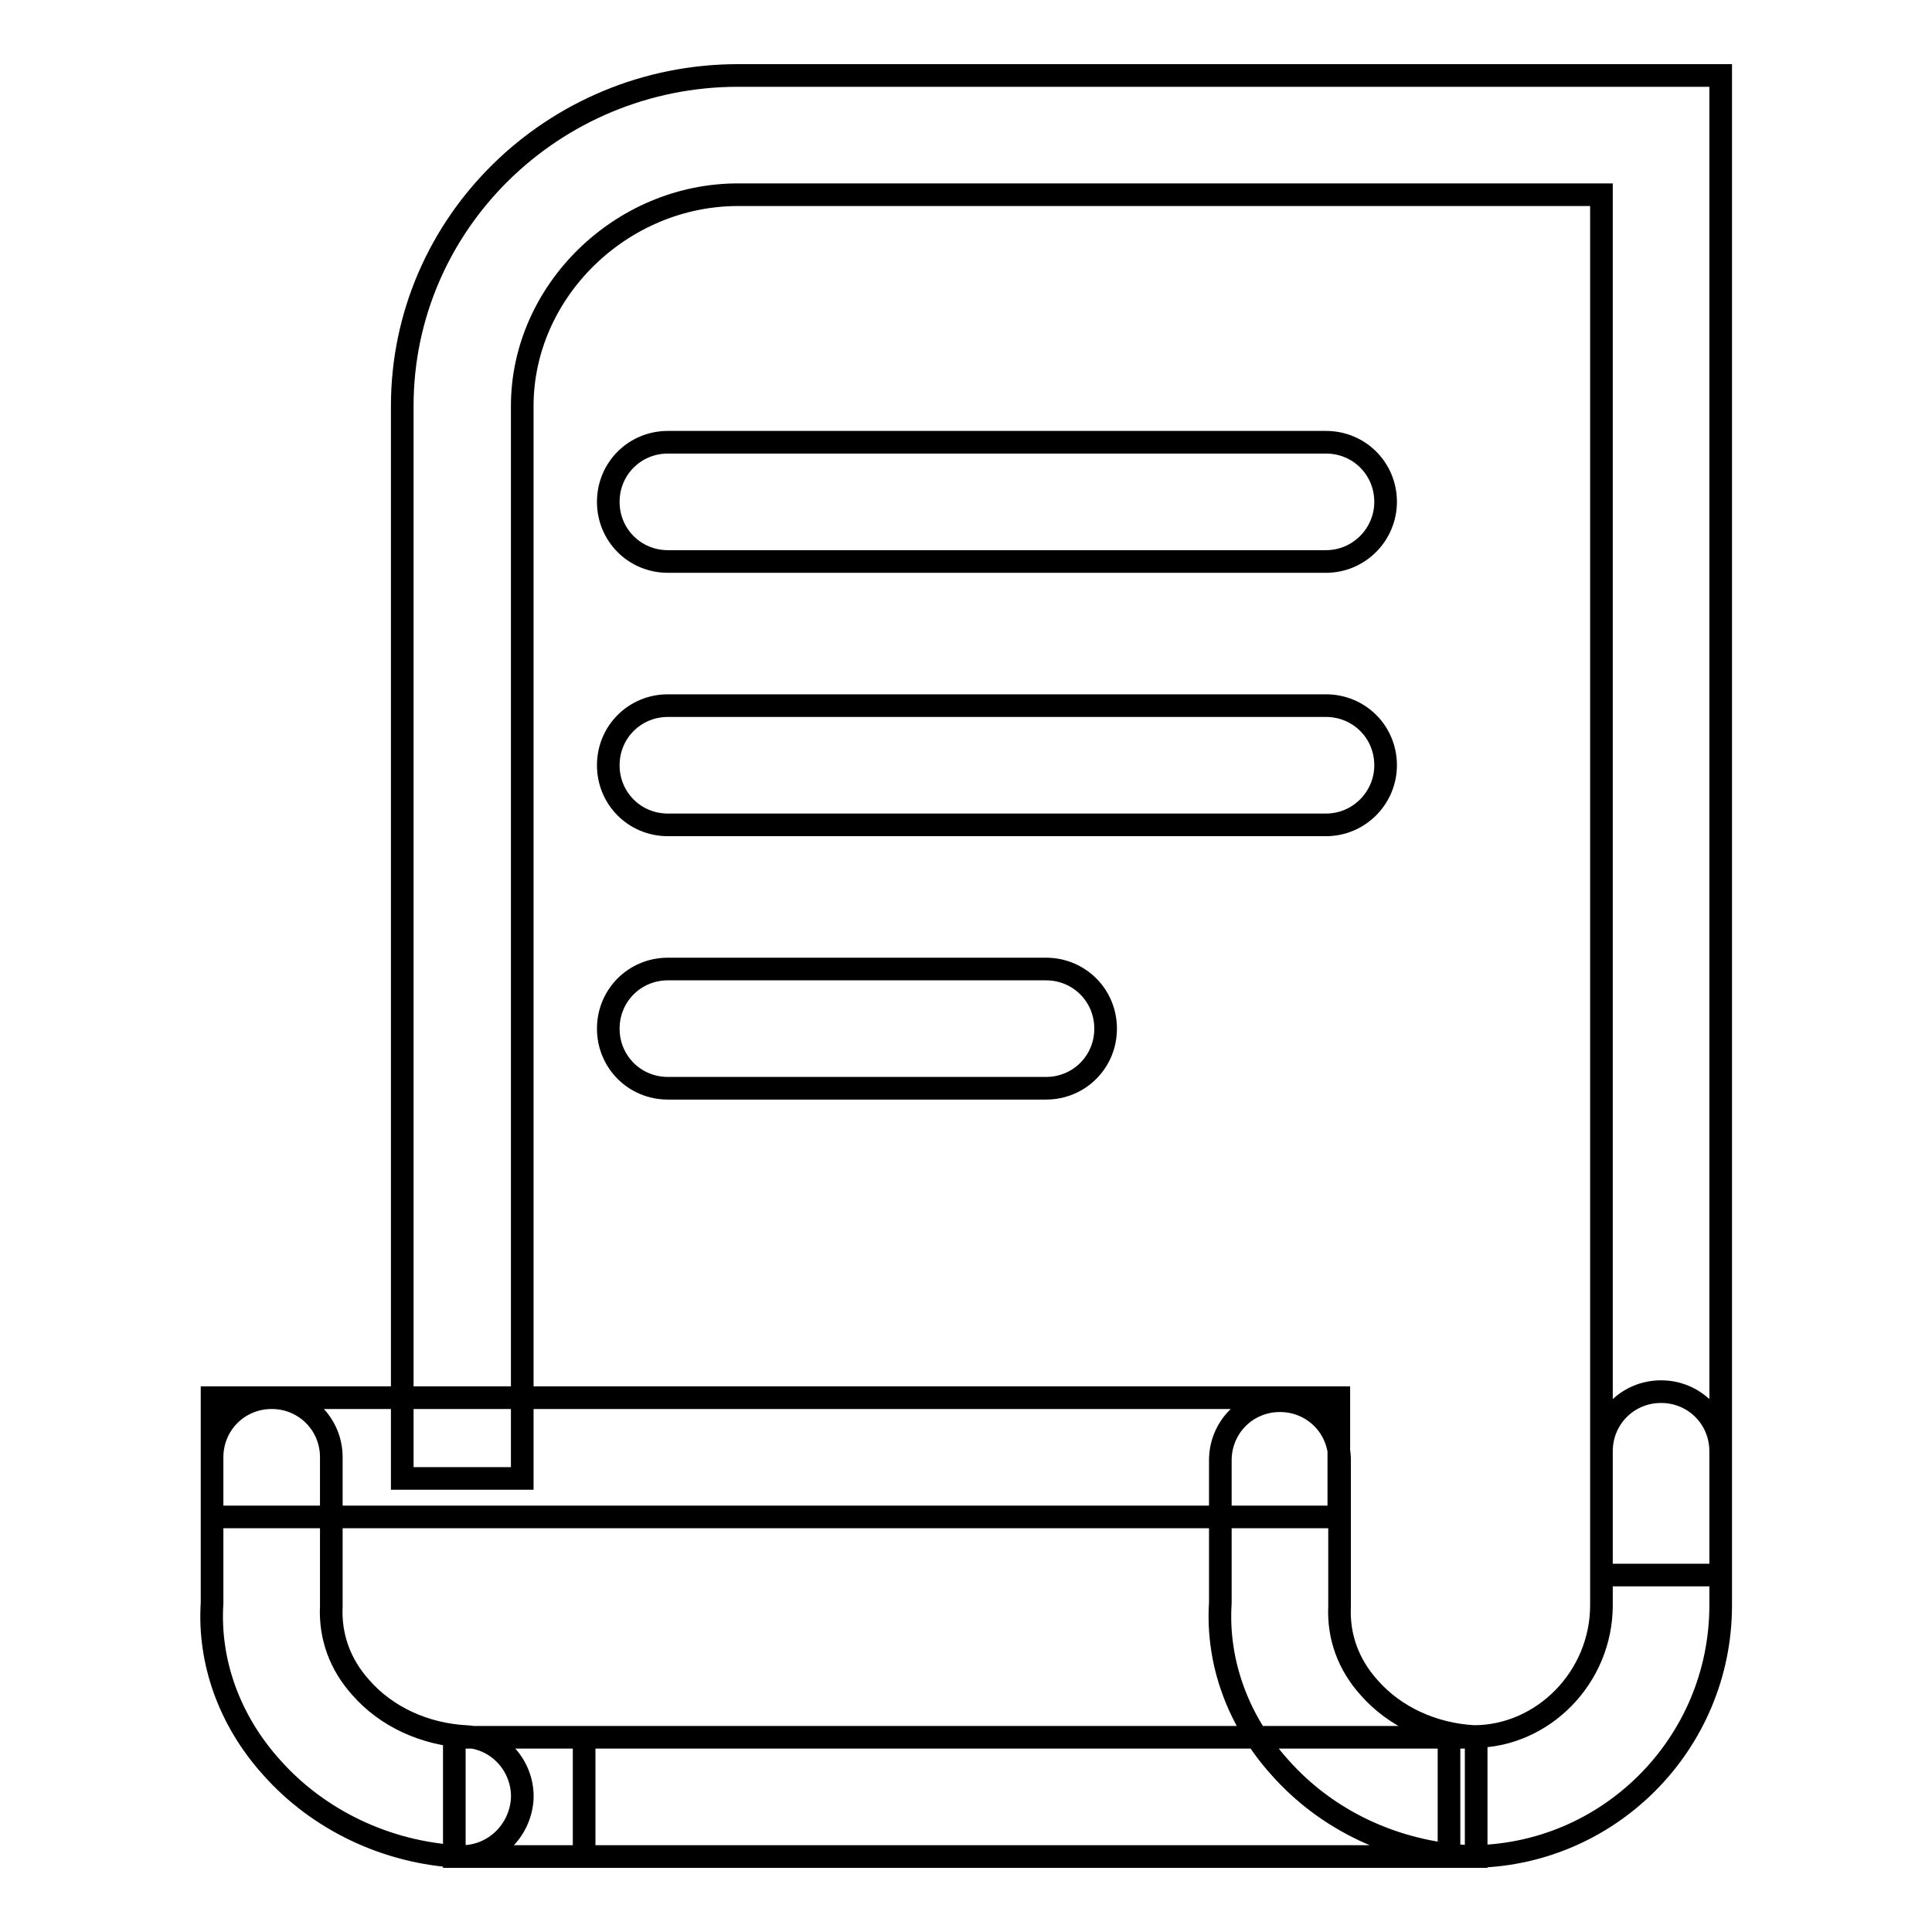 <?xml version="1.0" encoding="utf-8"?>
<!-- Svg Vector Icons : http://www.onlinewebfonts.com/icon -->
<!DOCTYPE svg PUBLIC "-//W3C//DTD SVG 1.1//EN" "http://www.w3.org/Graphics/SVG/1.1/DTD/svg11.dtd">
<svg version="1.1" xmlns="http://www.w3.org/2000/svg" xmlns:xlink="http://www.w3.org/1999/xlink" x="0px" y="0px" viewBox="0 0 256 256" enable-background="new 0 0 256 256" xml:space="preserve">
<g> <path stroke-width="3" fill-opacity="0" stroke="#000000"  d="M77.4,230.2H192V246H77.4V230.2z M194.8,246c-10-0.5-19-4.8-25.2-11.8c-5.6-6.2-8.4-14-7.9-21.8l0-18.9 c0-4.4,3.5-7.9,7.9-7.9s7.9,3.5,7.9,7.9v19.3c-0.2,4.1,1.2,7.8,3.9,10.8c3.4,3.9,8.5,6.2,13.9,6.5c9.1,0,16.9-7.8,16.9-17.4v-20.4 c0-4.4,3.5-7.9,7.9-7.9s7.9,3.5,7.9,7.9v20.4C228,231.1,213.1,246,194.8,246z M61.2,246c-0.1,0-0.3,0-0.4,0 c-9.5-0.5-18.6-4.8-24.8-11.8c-5.6-6.2-8.4-14-7.9-21.8l0-19.3c0-4.4,3.5-7.9,7.9-7.9s7.9,3.5,7.9,7.9v19.7 c-0.2,4.1,1.2,7.8,3.9,10.8c3.4,3.9,8.5,6.2,13.9,6.5c4.4,0.2,7.7,4,7.5,8.3C68.9,242.7,65.4,246,61.2,246z M60.2,230.2h135.4V246 H60.2V230.2z M228,208.7h-15.8V25.8H97.8c-15.5,0-28.6,12.8-28.6,28v142.1H53.3V53.8C53.3,29.6,73.3,10,97.8,10H228V208.7 L228,208.7z M28.1,185.2h149.3V201H28.1V185.2z M175.7,74.4H88.5c-4.4,0-7.9-3.5-7.9-7.9c0-4.4,3.5-7.9,7.9-7.9h87.2 c4.4,0,7.9,3.5,7.9,7.9C183.6,70.8,180.1,74.4,175.7,74.4z M175.7,109.3H88.5c-4.4,0-7.9-3.5-7.9-7.9c0-4.4,3.5-7.9,7.9-7.9h87.2 c4.4,0,7.9,3.5,7.9,7.9C183.6,105.7,180.1,109.3,175.7,109.3z M138.6,144.2H88.5c-4.4,0-7.9-3.5-7.9-7.9s3.5-7.9,7.9-7.9h50.1 c4.4,0,7.9,3.5,7.9,7.9S143,144.2,138.6,144.2z"/></g>
</svg>